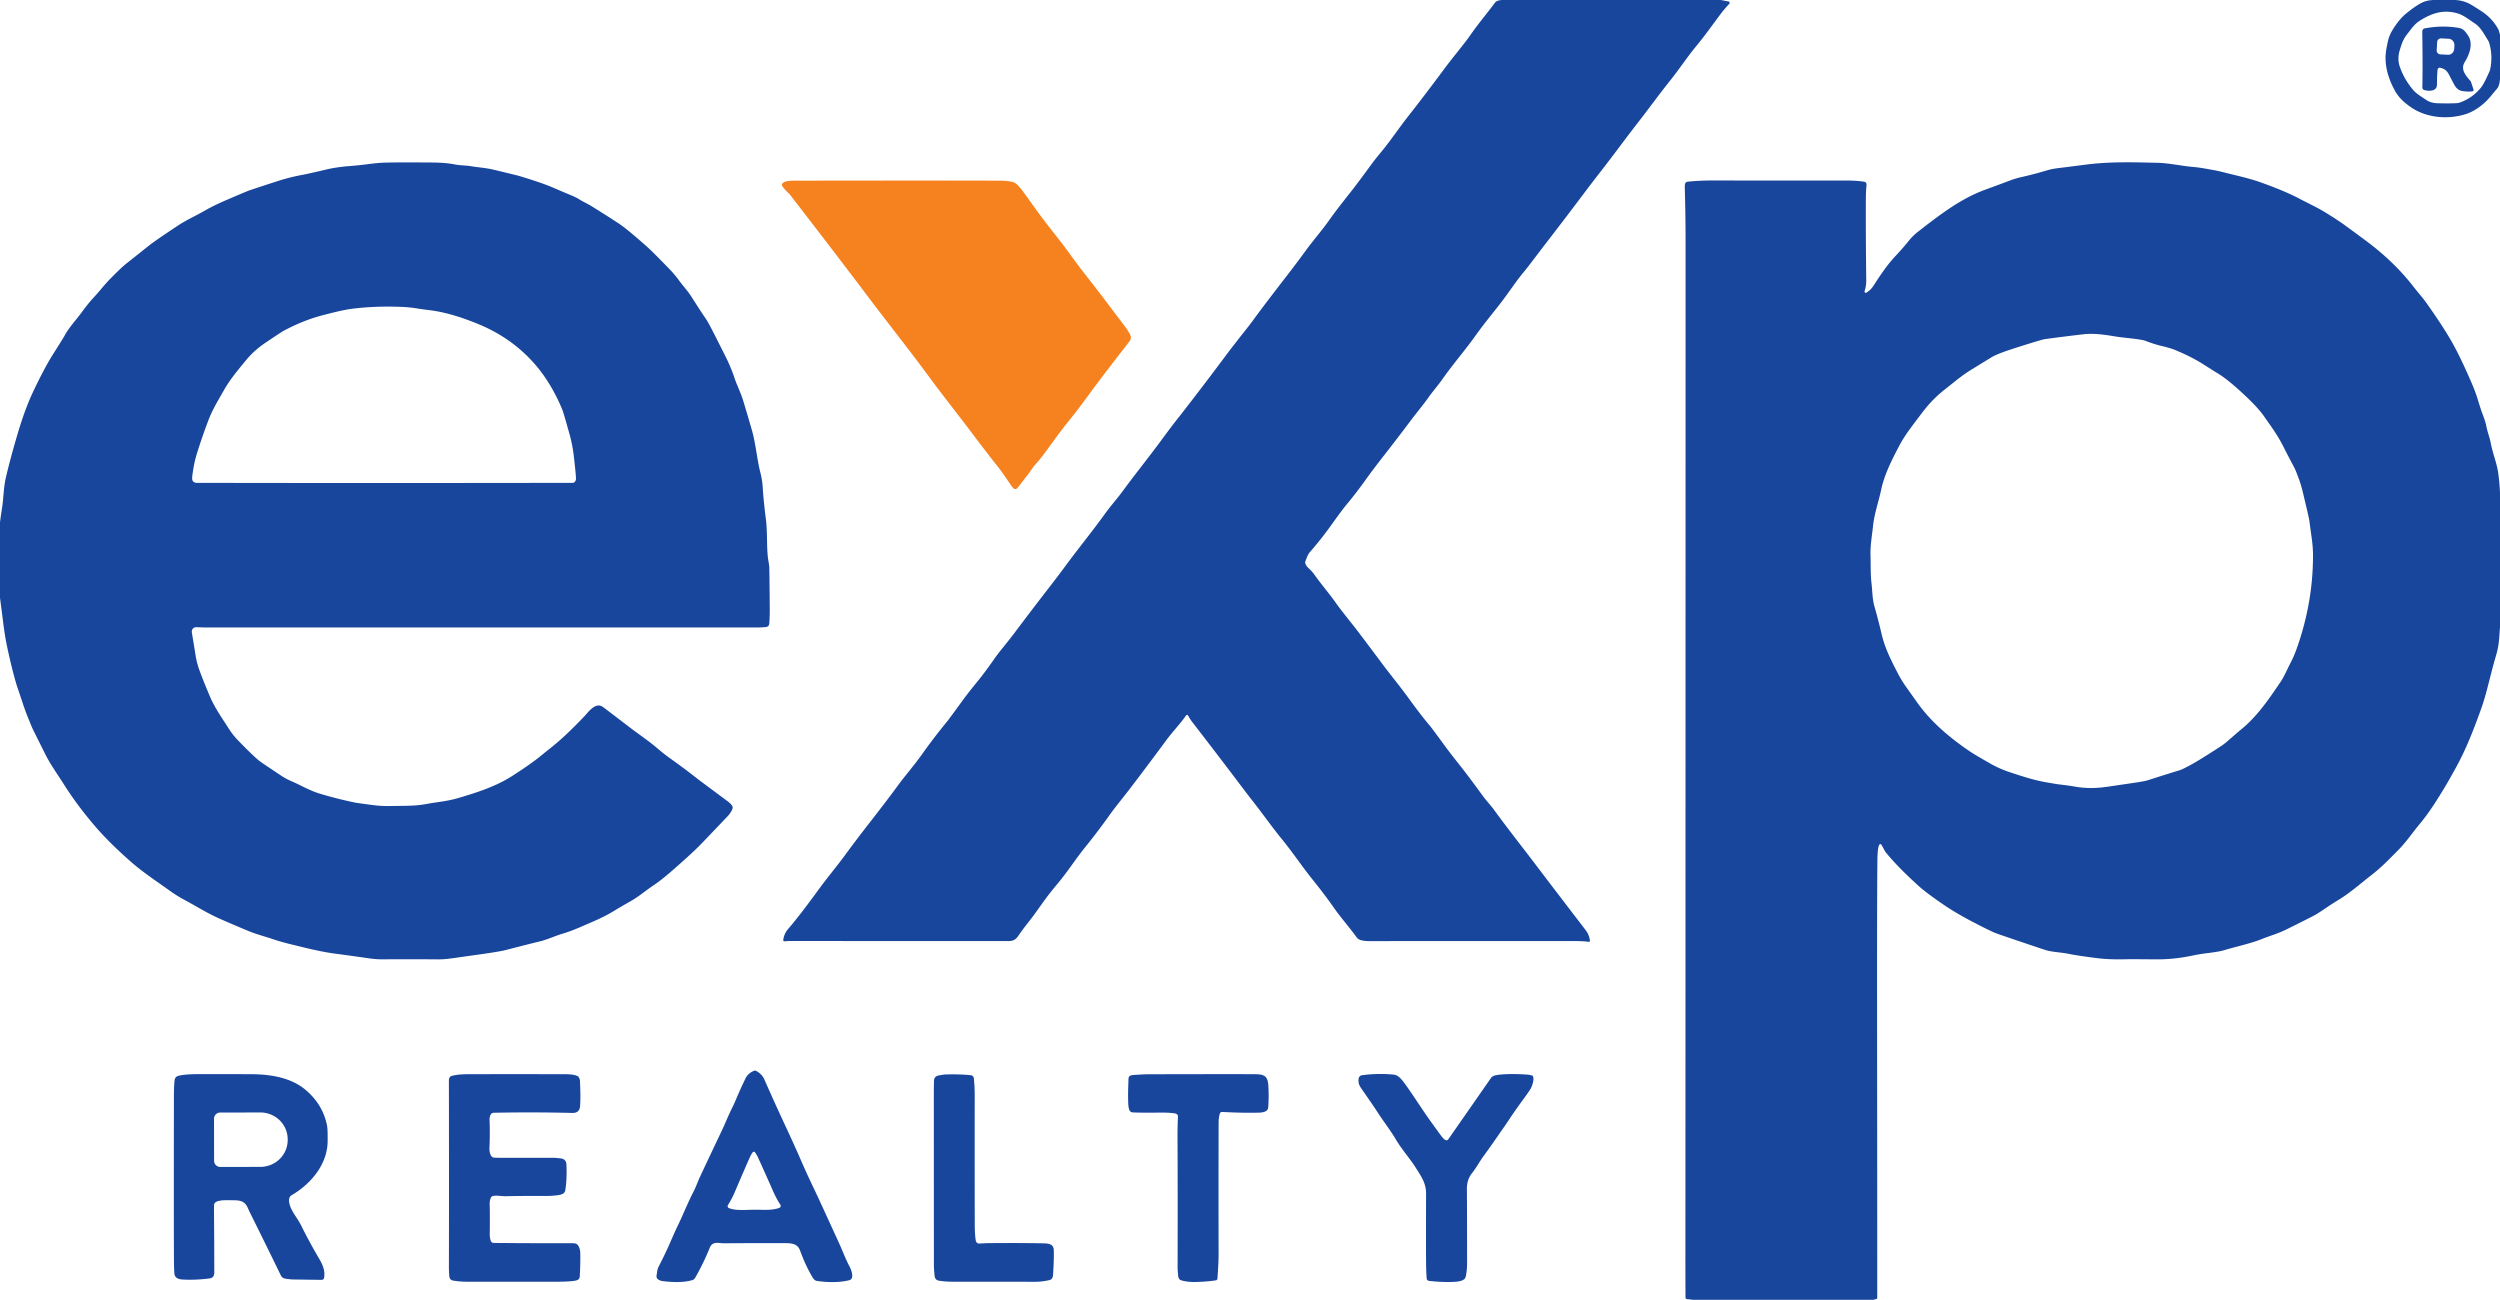 <?xml version="1.0" encoding="UTF-8" standalone="no"?>
<!DOCTYPE svg PUBLIC "-//W3C//DTD SVG 1.1//EN" "http://www.w3.org/Graphics/SVG/1.1/DTD/svg11.dtd">
<svg xmlns="http://www.w3.org/2000/svg" version="1.1" viewBox="0.00 0.00 2008.00 1044.00">
<g>
<path fill="#18469c" d="
  M 1382.20 0.00
  L 1388.34 1.19
  A 1.13 1.13 0.0 0 1 1388.95 3.07
  Q 1384.84 7.44 1381.36 12.11
  C 1373.65 22.45 1369.62 28.32 1362.18 37.33
  C 1355.28 45.70 1348.63 55.73 1342.10 63.89
  C 1333.01 75.25 1323.36 88.50 1315.63 98.44
  C 1304.57 112.64 1295.82 124.81 1284.74 138.95
  Q 1279.34 145.85 1272.37 155.12
  Q 1257.40 175.06 1242.11 194.83
  Q 1240.97 196.30 1227.80 213.59
  Q 1225.83 216.17 1223.75 218.66
  C 1219.23 224.07 1215.86 229.07 1209.42 237.94
  C 1202.21 247.88 1193.37 258.01 1185.70 268.81
  C 1176.71 281.46 1167.04 292.41 1158.15 305.10
  C 1154.92 309.72 1150.61 314.56 1147.15 319.49
  C 1143.47 324.73 1138.43 330.69 1133.02 337.89
  Q 1121.94 352.63 1113.65 363.21
  Q 1103.12 376.66 1097.98 383.86
  Q 1089.08 396.31 1082.23 404.44
  Q 1078.30 409.11 1069.18 421.87
  Q 1061.08 433.20 1051.80 443.80
  Q 1050.37 445.44 1048.36 451.28
  A 1.57 1.52 45.9 0 0 1048.36 452.25
  Q 1049.06 454.35 1050.06 455.35
  C 1052.79 458.06 1054.01 459.10 1056.03 461.97
  C 1060.90 468.88 1068.15 477.34 1073.29 484.71
  Q 1076.07 488.71 1087.49 503.04
  Q 1091.40 507.95 1109.51 532.22
  C 1116.96 542.21 1124.34 551.06 1131.40 560.80
  Q 1141.69 574.97 1148.45 582.90
  Q 1149.92 584.63 1159.56 597.80
  Q 1164.84 605.01 1170.81 612.49
  Q 1179.03 622.78 1190.90 639.13
  C 1193.61 642.87 1197.59 647.13 1199.82 650.20
  C 1209.87 664.04 1221.05 678.21 1230.73 690.94
  Q 1251.24 717.94 1273.52 746.98
  Q 1276.50 750.85 1277.04 755.57
  A 0.82 0.82 0.0 0 1 1276.11 756.48
  Q 1271.73 755.88 1265.13 755.88
  Q 1153.22 755.81 1101.54 755.92
  C 1097.92 755.92 1091.92 755.94 1089.88 753.14
  C 1083.49 744.38 1076.79 736.89 1071.18 728.85
  Q 1063.97 718.51 1054.40 706.64
  C 1045.81 695.98 1038.41 684.78 1029.68 674.09
  C 1021.59 664.19 1014.13 653.48 1005.11 642.06
  Q 1002.57 638.84 995.25 629.14
  Q 977.75 605.98 957.34 579.57
  Q 956.08 577.94 954.25 574.72
  A 0.95 0.95 0.0 0 0 952.64 574.65
  C 948.25 581.03 941.90 587.59 936.82 594.47
  Q 921.01 615.90 907.08 634.09
  C 900.89 642.16 896.28 647.56 891.00 654.95
  Q 881.49 668.27 871.25 680.94
  C 863.80 690.17 857.33 700.39 849.61 709.59
  Q 842.33 718.26 837.17 725.56
  Q 830.03 735.64 827.57 738.74
  Q 821.10 746.90 817.79 751.83
  C 815.74 754.89 813.42 755.86 810.00 755.87
  Q 763.61 755.91 635.00 755.81
  Q 633.21 755.81 630.09 756.06
  A 0.92 0.92 0.0 0 1 629.10 755.02
  Q 629.76 749.98 632.97 746.23
  C 640.70 737.21 648.30 727.11 657.23 714.85
  C 664.84 704.41 671.64 696.53 678.81 686.72
  C 693.79 666.23 707.10 650.22 720.63 631.67
  C 727.21 622.67 733.95 615.17 740.80 605.51
  Q 749.57 593.13 760.60 579.61
  Q 762.80 576.91 772.01 564.18
  Q 777.28 556.91 783.76 549.02
  Q 790.86 540.40 798.97 528.73
  C 802.70 523.36 809.68 515.25 814.45 508.87
  Q 828.41 490.26 840.46 474.72
  Q 850.48 461.81 856.79 453.21
  C 866.32 440.26 877.41 426.71 887.27 412.99
  C 891.83 406.64 897.39 400.42 901.32 395.06
  C 912.65 379.62 922.01 368.24 933.45 352.67
  Q 941.86 341.22 947.58 334.11
  Q 948.77 332.63 957.31 321.55
  Q 972.12 302.32 986.60 282.85
  Q 989.29 279.24 1003.26 261.51
  Q 1004.79 259.56 1007.97 255.19
  Q 1014.51 246.20 1034.34 220.51
  Q 1041.97 210.63 1048.62 201.49
  C 1055.30 192.32 1061.77 185.18 1067.94 176.37
  Q 1072.58 169.74 1082.68 156.99
  C 1090.68 146.88 1094.27 141.84 1100.97 132.72
  Q 1104.60 127.78 1108.47 123.16
  C 1116.56 113.51 1123.75 102.63 1131.75 92.50
  Q 1143.46 77.66 1160.88 54.21
  C 1167.16 45.75 1175.65 35.85 1181.10 28.04
  C 1187.52 18.84 1193.61 11.74 1200.94 1.94
  Q 1202.06 0.45 1206.13 0.00
  L 1382.20 0.00
  Z"
/>
<path fill="#18469c" d="
  M 1971.12 0.00
  Q 1978.76 0.11 1985.22 4.01
  Q 1989.67 6.69 1993.97 9.59
  Q 2002.05 15.04 2006.66 23.61
  Q 2007.13 24.47 2008.00 28.01
  L 2008.00 63.37
  Q 2007.62 68.91 2005.58 71.29
  Q 2002.75 74.59 2000.78 77.02
  C 1995.47 83.60 1988.00 89.19 1980.86 91.53
  C 1966.89 96.12 1949.27 94.99 1936.42 86.10
  C 1930.94 82.31 1926.67 78.39 1923.72 73.06
  C 1918.50 63.66 1915.19 53.03 1916.28 42.53
  Q 1916.65 38.95 1918.09 32.67
  Q 1919.13 28.11 1922.03 23.50
  Q 1927.28 15.18 1932.60 10.85
  Q 1940.38 4.50 1945.71 1.95
  Q 1950.22 -0.21 1957.25 0.00
  L 1971.12 0.00
  Z
  M 1974.38 10.91
  C 1963.02 7.46 1953.90 10.21 1943.91 16.42
  C 1939.34 19.26 1937.14 22.70 1933.11 27.88
  C 1930.17 31.67 1929.10 35.06 1927.49 40.27
  Q 1925.31 47.37 1927.61 53.87
  Q 1931.25 64.13 1938.41 72.41
  C 1941.06 75.48 1944.74 77.55 1948.91 80.37
  Q 1952.53 82.81 1958.02 82.94
  Q 1968.24 83.18 1973.51 82.83
  A 8.39 8.28 -56.2 0 0 1975.56 82.41
  Q 1985.57 78.97 1992.50 70.63
  C 1995.18 67.41 1998.06 60.60 1999.54 57.39
  A 8.27 7.93 -27.9 0 0 2000.13 55.61
  Q 2002.41 44.49 1999.22 34.14
  A 5.51 5.33 -70.6 0 0 1998.64 32.88
  C 1994.89 26.87 1992.48 21.90 1987.59 18.71
  C 1983.47 16.01 1978.81 12.25 1974.38 10.91
  Z"
/>
<path fill="#18469c" d="
  M 0.00 480.12
  L 0.00 419.62
  C 0.72 413.20 2.05 406.59 2.53 400.52
  Q 3.40 389.54 4.39 385.10
  Q 7.76 369.99 14.29 347.98
  Q 20.08 328.51 26.39 315.09
  Q 35.57 295.60 42.76 284.26
  Q 50.85 271.50 51.82 269.69
  C 55.67 262.57 60.93 257.34 66.04 250.31
  Q 71.00 243.48 75.50 238.68
  C 79.83 234.05 83.56 229.02 88.78 223.70
  Q 97.52 214.78 101.73 211.48
  Q 108.58 206.11 119.28 197.54
  Q 124.26 193.54 142.56 181.43
  C 150.37 176.26 156.86 173.61 164.98 168.91
  Q 171.52 165.12 182.19 160.52
  Q 196.57 154.32 199.86 153.09
  Q 202.66 152.04 222.68 145.56
  Q 232.47 142.39 242.32 140.55
  Q 248.24 139.45 262.13 136.14
  Q 270.35 134.19 280.57 133.40
  Q 287.89 132.84 294.39 131.99
  Q 303.46 130.80 308.19 130.66
  Q 318.97 130.33 338.25 130.47
  C 348.95 130.54 356.68 130.37 365.78 132.15
  C 369.95 132.97 374.27 132.77 378.70 133.56
  C 383.27 134.38 390.24 134.81 396.34 136.27
  Q 414.94 140.73 416.53 141.20
  Q 434.73 146.61 444.28 150.73
  Q 453.46 154.69 457.29 156.25
  Q 462.45 158.35 465.45 160.22
  C 468.78 162.29 472.23 163.78 476.04 166.16
  Q 489.71 174.68 497.29 179.72
  Q 503.63 183.94 519.50 197.99
  Q 523.63 201.65 537.07 215.46
  Q 541.80 220.32 545.29 225.11
  C 548.73 229.84 552.41 233.64 555.58 238.64
  Q 562.82 250.09 566.14 254.86
  Q 568.05 257.60 570.09 261.42
  Q 573.20 267.25 583.13 287.12
  Q 587.23 295.35 590.13 304.12
  C 591.76 309.03 595.06 315.68 596.93 321.82
  Q 599.50 330.20 603.93 345.51
  C 607.01 356.15 608.04 369.13 610.77 379.73
  Q 612.25 385.44 612.61 391.37
  Q 613.24 401.81 615.19 417.25
  C 616.61 428.40 615.52 440.94 617.17 450.39
  Q 617.88 454.45 617.91 456.18
  Q 618.13 468.22 618.27 488.75
  Q 618.31 494.91 617.92 500.45
  C 617.76 502.73 616.77 503.55 614.47 503.72
  Q 610.78 503.99 609.50 503.99
  Q 579.92 503.99 167.75 504.00
  Q 162.56 504.00 158.65 503.79
  Q 156.11 503.66 155.20 504.63
  Q 153.79 506.13 154.10 508.02
  Q 156.87 524.80 157.00 525.76
  Q 157.76 531.15 159.61 536.64
  Q 162.05 543.85 168.68 559.56
  C 172.56 568.73 179.08 577.85 183.50 584.84
  Q 187.00 590.36 191.17 594.65
  Q 202.98 606.81 208.06 610.94
  Q 209.97 612.50 226.37 623.36
  Q 229.71 625.58 234.76 627.76
  C 241.79 630.81 248.67 634.98 256.83 637.45
  Q 271.04 641.73 285.32 644.66
  Q 286.81 644.97 299.26 646.61
  Q 306.46 647.55 313.28 647.40
  C 324.08 647.16 332.95 647.58 342.65 645.75
  C 351.24 644.14 358.92 643.61 367.03 641.27
  C 384.11 636.34 398.88 631.31 411.48 623.21
  Q 425.67 614.09 433.11 608.10
  Q 439.71 602.79 441.44 601.43
  C 451.10 593.81 459.35 585.76 468.96 575.76
  C 472.51 572.07 478.23 563.46 484.35 567.89
  Q 485.64 568.82 505.71 584.15
  C 513.65 590.22 521.23 595.21 528.35 601.34
  Q 533.30 605.60 538.47 609.28
  Q 550.64 617.93 560.63 625.86
  Q 561.95 626.90 584.44 643.58
  Q 586.34 644.99 587.84 646.85
  A 2.94 2.94 0.0 0 1 588.26 649.82
  Q 586.96 652.96 584.28 655.77
  Q 564.92 676.12 561.78 679.28
  Q 554.40 686.71 538.29 700.68
  Q 531.00 707.00 525.03 711.01
  C 518.03 715.71 513.39 719.93 506.58 723.80
  Q 497.99 728.67 493.50 731.44
  C 484.50 737.01 475.82 740.40 465.70 744.81
  Q 458.31 748.02 451.85 749.94
  C 445.14 751.93 439.99 754.62 433.19 756.23
  Q 426.32 757.87 406.49 763.00
  Q 401.39 764.32 386.04 766.48
  Q 367.08 769.15 365.65 769.35
  C 360.91 770.02 356.66 770.61 352.06 770.57
  Q 327.74 770.37 307.10 770.55
  C 303.63 770.58 299.03 770.12 296.74 769.79
  Q 281.69 767.62 268.76 765.91
  C 256.83 764.33 243.51 760.85 234.78 758.73
  Q 225.42 756.46 219.32 754.38
  C 212.60 752.08 205.92 750.46 199.01 747.57
  Q 185.42 741.89 176.26 737.81
  C 165.79 733.16 157.28 727.62 146.98 722.13
  Q 142.01 719.48 135.76 715.00
  C 124.35 706.82 114.35 700.37 104.06 691.24
  Q 87.85 676.85 77.41 664.84
  Q 62.44 647.61 51.20 629.82
  C 46.52 622.43 40.37 613.79 36.49 606.03
  Q 28.25 589.53 26.18 585.30
  Q 25.57 584.06 22.04 575.27
  C 19.02 567.73 16.92 560.51 14.50 553.63
  Q 12.86 548.95 11.05 542.05
  Q 7.46 528.36 4.98 515.73
  Q 3.68 509.11 2.29 497.96
  Q 1.17 489.04 0.00 480.12
  Z
  M 460.68 387.75
  Q 462.76 386.69 462.63 383.98
  Q 462.41 379.42 460.87 366.26
  Q 459.80 357.15 457.48 348.83
  Q 452.64 331.55 451.79 329.44
  C 446.84 317.09 439.48 304.25 431.12 294.29
  Q 412.57 272.18 385.10 260.69
  Q 367.25 253.23 352.62 250.34
  C 346.41 249.11 340.19 248.66 335.20 247.78
  Q 329.36 246.76 322.13 246.48
  Q 301.31 245.69 282.97 247.98
  C 275.32 248.93 264.96 251.71 259.20 253.20
  Q 243.42 257.27 227.27 266.00
  Q 226.12 266.63 213.71 274.95
  Q 204.22 281.31 197.83 289.06
  C 191.23 297.06 184.75 304.76 179.87 313.38
  C 174.67 322.56 170.68 328.94 167.37 337.60
  Q 162.70 349.80 158.19 364.18
  Q 155.90 371.47 154.73 380.25
  C 154.23 384.07 153.31 387.87 158.68 387.86
  Q 176.18 387.84 190.31 387.87
  Q 302.47 388.06 460.40 387.82
  A 0.60 0.58 30.0 0 0 460.68 387.75
  Z"
/>
<path fill="#18469c" d="
  M 2008.00 396.25
  L 2008.00 503.88
  C 2007.36 511.41 2007.39 517.66 2005.04 525.71
  C 2001.93 536.38 2001.09 540.24 1997.82 552.82
  Q 1995.29 562.51 1993.16 568.45
  C 1986.37 587.40 1980.59 602.09 1972.31 617.08
  Q 1965.68 629.08 1962.20 634.72
  C 1955.92 644.87 1950.80 653.06 1943.34 662.02
  C 1937.45 669.11 1932.87 676.11 1926.45 682.60
  C 1917.15 691.99 1912.38 697.03 1903.19 704.07
  C 1897.91 708.12 1888.12 716.69 1879.73 721.88
  Q 1873.94 725.46 1870.70 727.61
  C 1864.82 731.50 1861.55 733.92 1856.99 736.23
  Q 1843.04 743.29 1835.95 746.76
  C 1829.31 750.02 1822.77 751.75 1816.50 754.31
  C 1808.04 757.75 1796.34 760.23 1786.45 763.19
  Q 1782.36 764.41 1774.00 765.42
  Q 1767.33 766.22 1761.53 767.43
  C 1751.43 769.53 1742.08 770.66 1731.09 770.56
  Q 1711.67 770.37 1707.49 770.48
  Q 1694.34 770.83 1684.55 769.60
  Q 1667.94 767.50 1661.22 766.07
  C 1655.67 764.90 1647.93 764.75 1642.37 762.89
  Q 1622.38 756.23 1607.22 751.02
  Q 1602.19 749.30 1599.82 748.16
  Q 1575.82 736.60 1562.28 727.45
  Q 1547.11 717.20 1540.18 710.83
  C 1531.49 702.84 1521.77 693.51 1514.40 684.27
  A 2.58 2.12 -84.5 0 1 1514.15 683.90
  L 1511.15 678.47
  A 0.95 0.95 0.0 0 0 1509.56 678.37
  C 1508.31 679.84 1507.97 686.59 1507.94 690.00
  C 1507.40 739.93 1507.82 850.44 1507.81 1042.60
  A 0.71 0.69 82.5 0 1 1507.30 1043.28
  L 1504.75 1044.00
  L 1360.11 1044.00
  L 1355.02 1043.49
  A 1.38 1.36 -87.5 0 1 1353.79 1042.13
  Q 1353.69 1027.08 1353.71 999.00
  Q 1353.80 885.47 1353.85 195.50
  Q 1353.85 173.00 1353.23 151.00
  Q 1353.18 149.16 1353.37 147.95
  A 2.42 2.39 1.4 0 1 1355.49 145.95
  Q 1364.49 144.97 1374.75 144.97
  Q 1380.63 144.97 1483.50 145.01
  Q 1490.93 145.01 1497.31 145.95
  A 2.22 2.21 6.7 0 1 1499.20 148.34
  Q 1498.70 154.04 1498.67 158.00
  Q 1498.49 184.23 1498.97 225.26
  Q 1499.02 229.60 1497.63 233.86
  A 1.02 1.02 0.0 0 0 1499.16 235.03
  C 1502.23 233.02 1503.44 231.65 1505.57 228.31
  Q 1515.06 213.43 1522.31 205.79
  Q 1527.74 200.08 1533.26 193.26
  Q 1536.53 189.21 1540.71 185.97
  C 1559.44 171.41 1575.36 159.32 1595.10 152.14
  Q 1606.81 147.88 1613.89 145.17
  C 1615.89 144.40 1619.71 143.12 1622.74 142.44
  Q 1633.55 140.02 1644.07 136.85
  Q 1647.96 135.67 1653.50 134.99
  Q 1664.50 133.64 1674.83 132.29
  C 1694.36 129.73 1713.01 130.27 1733.29 130.78
  C 1742.07 130.99 1752.71 133.34 1760.98 134.04
  C 1767.93 134.63 1772.09 135.62 1779.06 136.81
  Q 1781.08 137.15 1786.20 138.45
  C 1795.96 140.94 1806.25 143.06 1815.99 146.55
  C 1825.91 150.10 1837.23 154.50 1846.78 159.53
  C 1853.41 163.03 1861.35 166.68 1867.74 170.64
  Q 1877.95 176.95 1882.50 180.27
  Q 1893.53 188.30 1900.79 193.72
  C 1914.57 203.99 1927.66 216.24 1938.32 230.04
  C 1941.40 234.03 1945.77 238.96 1948.49 242.78
  Q 1960.84 260.06 1968.45 273.11
  Q 1975.72 285.57 1985.28 307.78
  Q 1988.40 315.02 1990.07 320.61
  Q 1992.40 328.44 1994.41 333.67
  Q 1996.30 338.57 1997.18 342.96
  C 1998.04 347.32 1999.74 351.42 2000.48 355.48
  C 2001.99 363.78 2005.55 372.01 2006.70 380.80
  Q 2007.71 388.48 2008.00 396.25
  Z
  M 1807.71 322.04
  Q 1798.73 313.18 1790.59 306.56
  Q 1785.10 302.09 1780.26 299.26
  Q 1779.49 298.81 1769.53 292.50
  Q 1760.01 286.46 1746.95 281.07
  Q 1743.29 279.55 1735.20 277.63
  Q 1730.37 276.48 1723.29 273.80
  A 13.24 12.34 58.9 0 0 1721.15 273.19
  C 1713.70 271.74 1705.83 271.38 1698.59 270.17
  C 1691.17 268.94 1681.78 267.53 1673.99 268.43
  Q 1658.67 270.18 1643.30 272.27
  A 25.39 24.94 32.5 0 0 1639.72 273.03
  Q 1629.80 275.89 1616.26 280.29
  Q 1603.88 284.32 1599.51 287.01
  Q 1593.34 290.82 1583.46 296.86
  C 1575.66 301.62 1569.83 306.76 1562.89 312.15
  Q 1552.91 319.90 1545.57 329.31
  Q 1541.54 334.48 1534.91 343.39
  Q 1528.95 351.39 1525.40 358.19
  C 1519.74 369.02 1513.58 380.86 1510.88 393.63
  C 1508.70 403.94 1505.52 412.24 1504.44 422.31
  C 1503.54 430.82 1502.13 437.96 1502.41 446.49
  C 1502.66 453.98 1502.30 460.75 1503.20 468.52
  C 1503.91 474.62 1503.85 481.17 1505.57 487.15
  Q 1508.74 498.18 1511.21 508.89
  C 1513.90 520.55 1518.85 530.14 1524.24 540.63
  Q 1527.27 546.52 1531.69 552.71
  Q 1535.82 558.50 1539.94 564.31
  Q 1549.61 577.94 1564.64 590.40
  Q 1574.08 598.23 1583.59 604.44
  Q 1586.87 606.59 1598.42 613.19
  Q 1605.85 617.43 1613.80 620.07
  C 1623.89 623.42 1633.26 626.54 1643.29 628.30
  Q 1651.47 629.75 1653.51 629.99
  Q 1662.02 630.98 1666.04 631.71
  C 1675.51 633.43 1684.21 633.18 1693.30 631.83
  Q 1704.20 630.22 1715.36 628.58
  Q 1722.74 627.49 1725.75 626.51
  Q 1737.79 622.58 1749.87 618.92
  C 1752.65 618.08 1754.35 617.09 1757.18 615.65
  Q 1764.66 611.85 1783.27 599.72
  Q 1786.32 597.73 1788.01 596.26
  Q 1798.71 586.98 1799.10 586.67
  C 1812.22 576.38 1821.89 562.27 1831.49 548.07
  C 1835.00 542.87 1836.85 537.93 1839.71 532.51
  Q 1842.57 527.08 1844.91 520.45
  Q 1857.66 484.31 1857.81 447.04
  Q 1857.84 439.95 1856.82 432.57
  Q 1855.36 422.03 1854.86 418.18
  Q 1854.57 415.89 1849.42 394.45
  Q 1848.23 389.49 1846.46 384.70
  Q 1843.82 377.52 1842.58 375.19
  Q 1836.94 364.62 1834.15 359.00
  C 1829.59 349.82 1824.12 342.43 1818.45 334.35
  Q 1814.57 328.81 1807.71 322.04
  Z"
/>
</g>
<g>
<path fill="#f6821f" d="
  M 814.24 392.40
  Q 813.41 391.73 812.22 390.02
  C 808.32 384.39 804.94 379.14 800.68 373.85
  Q 794.02 365.56 778.82 345.41
  C 770.68 334.61 757.80 318.32 746.99 303.69
  Q 738.74 292.54 733.66 285.88
  Q 726.97 277.09 712.75 258.70
  Q 703.23 246.40 692.52 232.09
  Q 691.48 230.70 672.27 205.49
  Q 661.04 190.74 634.37 156.20
  A 5.89 5.40 4.6 0 0 633.60 155.37
  Q 630.38 152.47 628.41 149.59
  A 1.96 1.95 -38.8 0 1 628.69 147.06
  C 631.10 144.82 637.30 145.11 640.75 145.11
  Q 749.75 144.94 803.00 145.11
  Q 808.51 145.12 812.73 146.00
  C 816.07 146.69 817.90 149.10 820.52 152.27
  Q 821.81 153.83 831.73 167.75
  C 840.99 180.76 850.70 191.98 859.27 203.96
  Q 865.51 212.68 874.96 224.71
  Q 885.02 237.53 903.97 262.80
  Q 905.10 264.30 906.23 266.17
  C 908.05 269.19 909.43 271.33 907.09 274.34
  C 897.52 286.62 884.27 303.68 873.17 318.89
  Q 865.02 330.05 857.95 338.72
  C 850.77 347.53 844.21 357.16 837.05 366.55
  Q 834.52 369.87 832.28 372.30
  C 829.81 374.98 828.44 377.47 826.28 380.28
  Q 819.02 389.69 816.97 392.13
  A 1.96 1.95 39.3 0 1 814.24 392.40
  Z"
/>
<path fill="#18469c" d="
  M 533.00 1029.08
  C 530.42 1028.80 526.82 1027.75 527.35 1024.46
  C 527.77 1021.87 528.01 1019.33 528.80 1017.80
  Q 534.51 1006.69 538.04 998.54
  Q 542.23 988.89 543.59 986.13
  C 548.13 976.94 552.44 965.94 557.11 956.98
  C 558.83 953.70 560.47 949.13 561.70 946.41
  Q 564.20 940.89 579.95 907.70
  C 582.61 902.09 585.20 895.46 588.28 889.41
  Q 589.45 887.09 591.58 882.07
  Q 595.19 873.51 598.85 866.09
  Q 600.90 861.94 605.72 860.03
  A 1.87 1.85 -41.4 0 1 607.29 860.12
  Q 612.02 862.69 613.87 866.90
  Q 622.39 886.24 630.48 903.58
  Q 638.76 921.34 642.86 930.87
  Q 647.87 942.52 655.36 958.10
  Q 657.67 962.91 673.75 998.08
  C 677.09 1005.41 679.36 1011.74 682.29 1017.11
  C 683.65 1019.60 686.62 1027.12 682.14 1028.26
  C 674.03 1030.31 664.49 1030.06 656.21 1028.85
  Q 654.26 1028.56 653.00 1026.53
  Q 647.45 1017.57 642.62 1004.46
  C 640.43 998.51 635.41 998.49 628.75 998.48
  Q 596.17 998.47 581.52 998.60
  C 577.25 998.64 572.34 996.55 569.99 1002.39
  Q 565.03 1014.70 558.35 1026.34
  A 4.17 4.17 0.0 0 1 555.83 1028.28
  C 548.61 1030.24 540.94 1029.94 533.00 1029.08
  Z
  M 605.77 971.65
  C 612.90 971.61 620.22 972.42 626.03 970.11
  A 1.65 1.65 0.0 0 0 626.82 967.69
  C 624.66 964.30 622.90 961.16 621.22 957.35
  Q 612.55 937.73 608.57 929.15
  Q 607.76 927.40 606.52 925.69
  Q 606.06 925.05 605.48 925.05
  Q 604.89 925.06 604.44 925.71
  Q 603.22 927.43 602.43 929.19
  Q 598.56 937.82 590.14 957.55
  C 588.51 961.38 586.79 964.54 584.67 967.96
  A 1.65 1.65 0.0 0 0 585.49 970.36
  C 591.33 972.60 598.65 971.70 605.77 971.65
  Z"
/>
<path fill="#18469c" d="
  M 228.30 1026.81
  A 4.37 4.37 0.0 0 1 225.61 1024.52
  Q 214.93 1002.46 203.25 978.99
  Q 200.09 972.64 199.05 970.23
  C 196.79 965.01 193.35 964.03 187.39 964.05
  C 183.19 964.06 176.96 963.54 173.58 965.37
  A 3.28 3.28 0.0 0 0 171.86 968.29
  Q 172.11 998.78 172.12 1022.04
  Q 172.13 1026.34 168.38 1026.83
  Q 157.08 1028.30 146.56 1027.71
  Q 141.10 1027.40 140.21 1023.83
  A 5.32 4.55 40.5 0 1 140.09 1023.07
  Q 139.77 1019.68 139.72 1012.25
  Q 139.53 985.31 139.68 880.00
  Q 139.69 873.95 140.12 868.48
  C 140.31 866.11 141.13 864.57 143.69 864.00
  C 149.08 862.81 155.13 862.74 162.25 862.74
  Q 177.48 862.73 201.25 862.79
  C 216.97 862.84 233.68 865.29 245.79 875.68
  Q 259.36 887.32 262.67 904.00
  Q 263.28 907.05 263.16 916.81
  C 262.93 935.31 249.68 950.98 234.24 959.98
  Q 231.76 961.43 232.22 965.27
  C 233.04 972.07 238.73 977.86 241.87 984.26
  Q 247.71 996.21 256.44 1011.18
  C 259.48 1016.40 261.16 1020.62 260.35 1026.22
  A 2.07 2.07 0.0 0 1 258.28 1027.99
  Q 234.79 1027.67 234.75 1027.67
  Q 229.73 1027.23 228.30 1026.81
  Z
  M 171.90 898.55
  L 171.96 932.35
  A 4.95 4.95 0.0 0 0 176.92 937.29
  L 209.16 937.24
  A 21.95 21.53 -0.1 0 0 231.07 915.67
  L 231.07 915.03
  A 21.95 21.53 -0.1 0 0 209.08 893.54
  L 176.84 893.59
  A 4.95 4.95 0.0 0 0 171.90 898.55
  Z"
/>
<path fill="#18469c" d="
  M 396.05 960.59
  A 2.45 2.42 7.2 0 0 394.30 961.93
  Q 393.23 964.17 393.31 967.27
  Q 393.57 977.25 393.36 990.87
  Q 393.32 993.98 394.15 996.57
  A 2.53 2.51 -8.4 0 0 396.53 998.32
  Q 429.82 998.63 456.75 998.52
  Q 460.03 998.51 461.75 998.70
  C 464.68 999.02 465.98 1003.27 466.06 1006.02
  Q 466.29 1013.73 465.68 1025.00
  C 465.53 1027.76 463.91 1028.36 461.35 1028.75
  Q 456.38 1029.51 445.75 1029.50
  Q 406.06 1029.47 376.00 1029.49
  Q 369.19 1029.50 363.78 1028.53
  C 361.90 1028.20 360.96 1026.73 360.84 1024.67
  Q 360.55 1019.82 360.55 1018.00
  Q 360.72 967.77 360.55 868.00
  C 360.54 866.46 360.95 864.70 362.77 864.19
  C 368.21 862.67 374.52 862.78 382.25 862.78
  Q 424.80 862.74 452.00 862.81
  C 455.03 862.82 460.55 862.66 463.96 864.38
  A 2.07 2.04 -3.5 0 1 464.74 865.06
  Q 465.74 866.53 465.84 868.48
  Q 466.50 882.17 465.89 888.66
  Q 465.37 894.06 459.74 893.92
  Q 427.96 893.13 396.61 893.77
  A 2.98 2.97 -78.5 0 0 393.96 895.53
  Q 393.13 897.36 393.20 899.26
  Q 393.64 910.78 393.12 922.24
  Q 392.98 925.34 394.28 928.03
  A 3.11 3.11 0.0 0 0 396.66 929.77
  Q 397.68 929.91 399.75 929.92
  Q 408.69 929.94 445.00 929.96
  Q 446.10 929.96 450.25 930.40
  Q 454.77 930.88 454.97 935.51
  Q 455.47 946.92 454.08 955.82
  C 453.53 959.40 449.76 959.79 446.67 960.14
  Q 442.49 960.60 438.74 960.59
  Q 417.72 960.51 406.33 960.80
  C 403.03 960.88 399.19 960.00 396.05 960.59
  Z"
/>
<path fill="#18469c" d="
  M 977.57 1027.76
  A 1.04 1.03 7.8 0 1 976.81 1028.33
  Q 970.19 1029.41 960.78 1029.69
  Q 954.23 1029.89 949.06 1028.44
  C 947.26 1027.94 946.53 1026.81 946.32 1024.76
  Q 945.84 1020.00 945.85 1018.27
  Q 945.99 957.74 945.79 914.03
  Q 945.75 903.46 946.14 897.04
  Q 946.29 894.68 943.48 894.26
  Q 938.64 893.53 931.24 893.64
  Q 917.66 893.84 909.80 893.48
  A 3.04 3.04 0.0 0 1 907.12 891.58
  Q 906.35 889.67 906.22 886.50
  Q 905.90 878.92 906.32 869.42
  C 906.47 865.81 905.81 863.81 910.24 863.46
  Q 917.88 862.86 923.01 862.85
  Q 993.00 862.70 1008.25 862.81
  C 1015.13 862.87 1018.19 864.17 1018.69 871.51
  Q 1019.32 880.60 1018.61 889.54
  C 1018.35 892.82 1014.63 893.58 1011.24 893.68
  Q 998.62 894.03 981.69 893.11
  A 1.92 1.92 0.0 0 0 979.75 894.48
  Q 978.80 897.68 978.79 901.75
  Q 978.66 955.91 978.78 1007.45
  C 978.79 1013.71 978.16 1022.12 977.89 1026.62
  Q 977.85 1027.18 977.57 1027.76
  Z"
/>
<path fill="#18469c" d="
  M 1160.99 915.66
  A 1.70 1.70 0.0 0 0 1163.23 915.15
  L 1197.48 865.95
  A 5.18 5.13 -81.6 0 1 1200.08 864.00
  Q 1202.31 863.24 1207.76 862.90
  Q 1216.03 862.39 1226.82 863.13
  Q 1228.19 863.22 1230.56 863.85
  A 1.08 1.07 -4.6 0 1 1231.28 864.46
  C 1232.45 867.01 1230.77 871.91 1229.51 874.26
  Q 1228.40 876.33 1223.17 883.44
  Q 1216.51 892.51 1211.92 899.53
  Q 1210.24 902.09 1206.51 907.44
  C 1201.77 914.21 1198.36 919.35 1191.82 928.24
  C 1188.28 933.05 1185.80 937.91 1182.47 942.08
  C 1179.23 946.14 1178.19 950.37 1178.22 955.25
  Q 1178.36 976.56 1178.37 1014.00
  Q 1178.37 1020.39 1177.32 1025.29
  C 1176.47 1029.26 1170.35 1029.49 1166.82 1029.62
  Q 1157.90 1029.96 1147.81 1028.81
  A 2.17 2.16 1.0 0 1 1145.89 1026.83
  Q 1145.56 1022.46 1145.46 1016.75
  Q 1145.29 1006.50 1145.43 959.00
  C 1145.46 950.71 1142.18 945.83 1137.07 937.81
  C 1132.29 930.31 1125.61 922.80 1121.19 915.27
  C 1116.84 907.85 1110.93 900.42 1105.35 891.65
  Q 1103.84 889.29 1093.71 874.70
  C 1091.65 871.74 1090.72 869.52 1091.29 866.19
  A 3.11 3.11 0.0 0 1 1093.93 863.63
  Q 1106.36 861.91 1119.30 863.12
  C 1123.22 863.49 1125.88 867.06 1128.45 870.54
  C 1133.86 877.83 1142.55 891.57 1149.02 900.55
  Q 1157.04 911.67 1158.19 913.13
  Q 1159.56 914.85 1160.99 915.66
  Z"
/>
<path fill="#18469c" d="
  M 783.68 996.10
  C 783.90 997.62 784.88 998.90 786.52 998.81
  Q 792.30 998.50 794.25 998.49
  Q 821.87 998.25 838.25 998.66
  C 842.10 998.76 846.24 999.15 846.39 1004.02
  Q 846.64 1011.93 845.78 1024.26
  Q 845.54 1027.63 842.64 1028.25
  C 838.98 1029.02 835.46 1029.52 831.80 1029.52
  Q 799.38 1029.50 765.01 1029.47
  Q 758.82 1029.47 753.95 1028.60
  C 751.97 1028.25 750.90 1026.89 750.67 1024.72
  Q 750.09 1019.19 750.09 1015.25
  Q 750.05 891.17 750.04 883.75
  Q 750.03 873.70 750.17 868.25
  C 750.23 866.04 751.29 864.37 753.72 863.88
  Q 757.80 863.05 759.50 863.00
  Q 770.67 862.66 779.80 863.63
  A 2.68 2.68 0.0 0 1 782.18 866.01
  Q 782.90 872.54 782.89 880.25
  Q 782.82 928.07 782.92 983.50
  Q 782.93 990.83 783.68 996.10
  Z"
/>
</g>
<path fill="#18469c" d="
  M 1985.95 73.34
  Q 1984.45 73.63 1982.37 73.54
  C 1976.66 73.29 1973.93 73.04 1970.96 67.47
  Q 1969.41 64.54 1967.26 60.40
  C 1965.38 56.77 1963.76 55.39 1960.06 54.43
  A 1.76 1.75 -79.7 0 0 1957.87 55.95
  Q 1957.40 60.50 1957.42 66.25
  Q 1957.44 69.45 1956.80 70.50
  C 1955.00 73.48 1950.06 73.13 1947.17 72.33
  A 2.10 2.09 -81.8 0 1 1945.63 70.27
  Q 1946.00 51.68 1945.56 26.00
  C 1945.50 22.63 1947.44 22.78 1950.30 22.33
  Q 1962.91 20.33 1975.07 22.44
  C 1978.58 23.05 1980.45 25.61 1982.50 28.80
  C 1986.57 35.12 1983.57 43.54 1979.75 49.70
  C 1975.87 55.98 1980.75 60.76 1984.34 65.18
  A 2.26 2.21 -74.1 0 1 1984.74 65.92
  L 1986.74 71.99
  A 1.05 1.04 75.7 0 1 1985.95 73.34
  Z
  M 1957.52 33.75
  L 1957.17 40.42
  A 3.08 3.08 0.0 0 0 1960.09 43.66
  L 1966.20 43.98
  A 5.08 4.78 -87.0 0 0 1971.24 39.15
  L 1971.38 36.48
  A 5.08 4.78 -87.0 0 0 1966.87 31.15
  L 1960.76 30.83
  A 3.08 3.08 0.0 0 0 1957.52 33.75
  Z"
/>
</svg>

